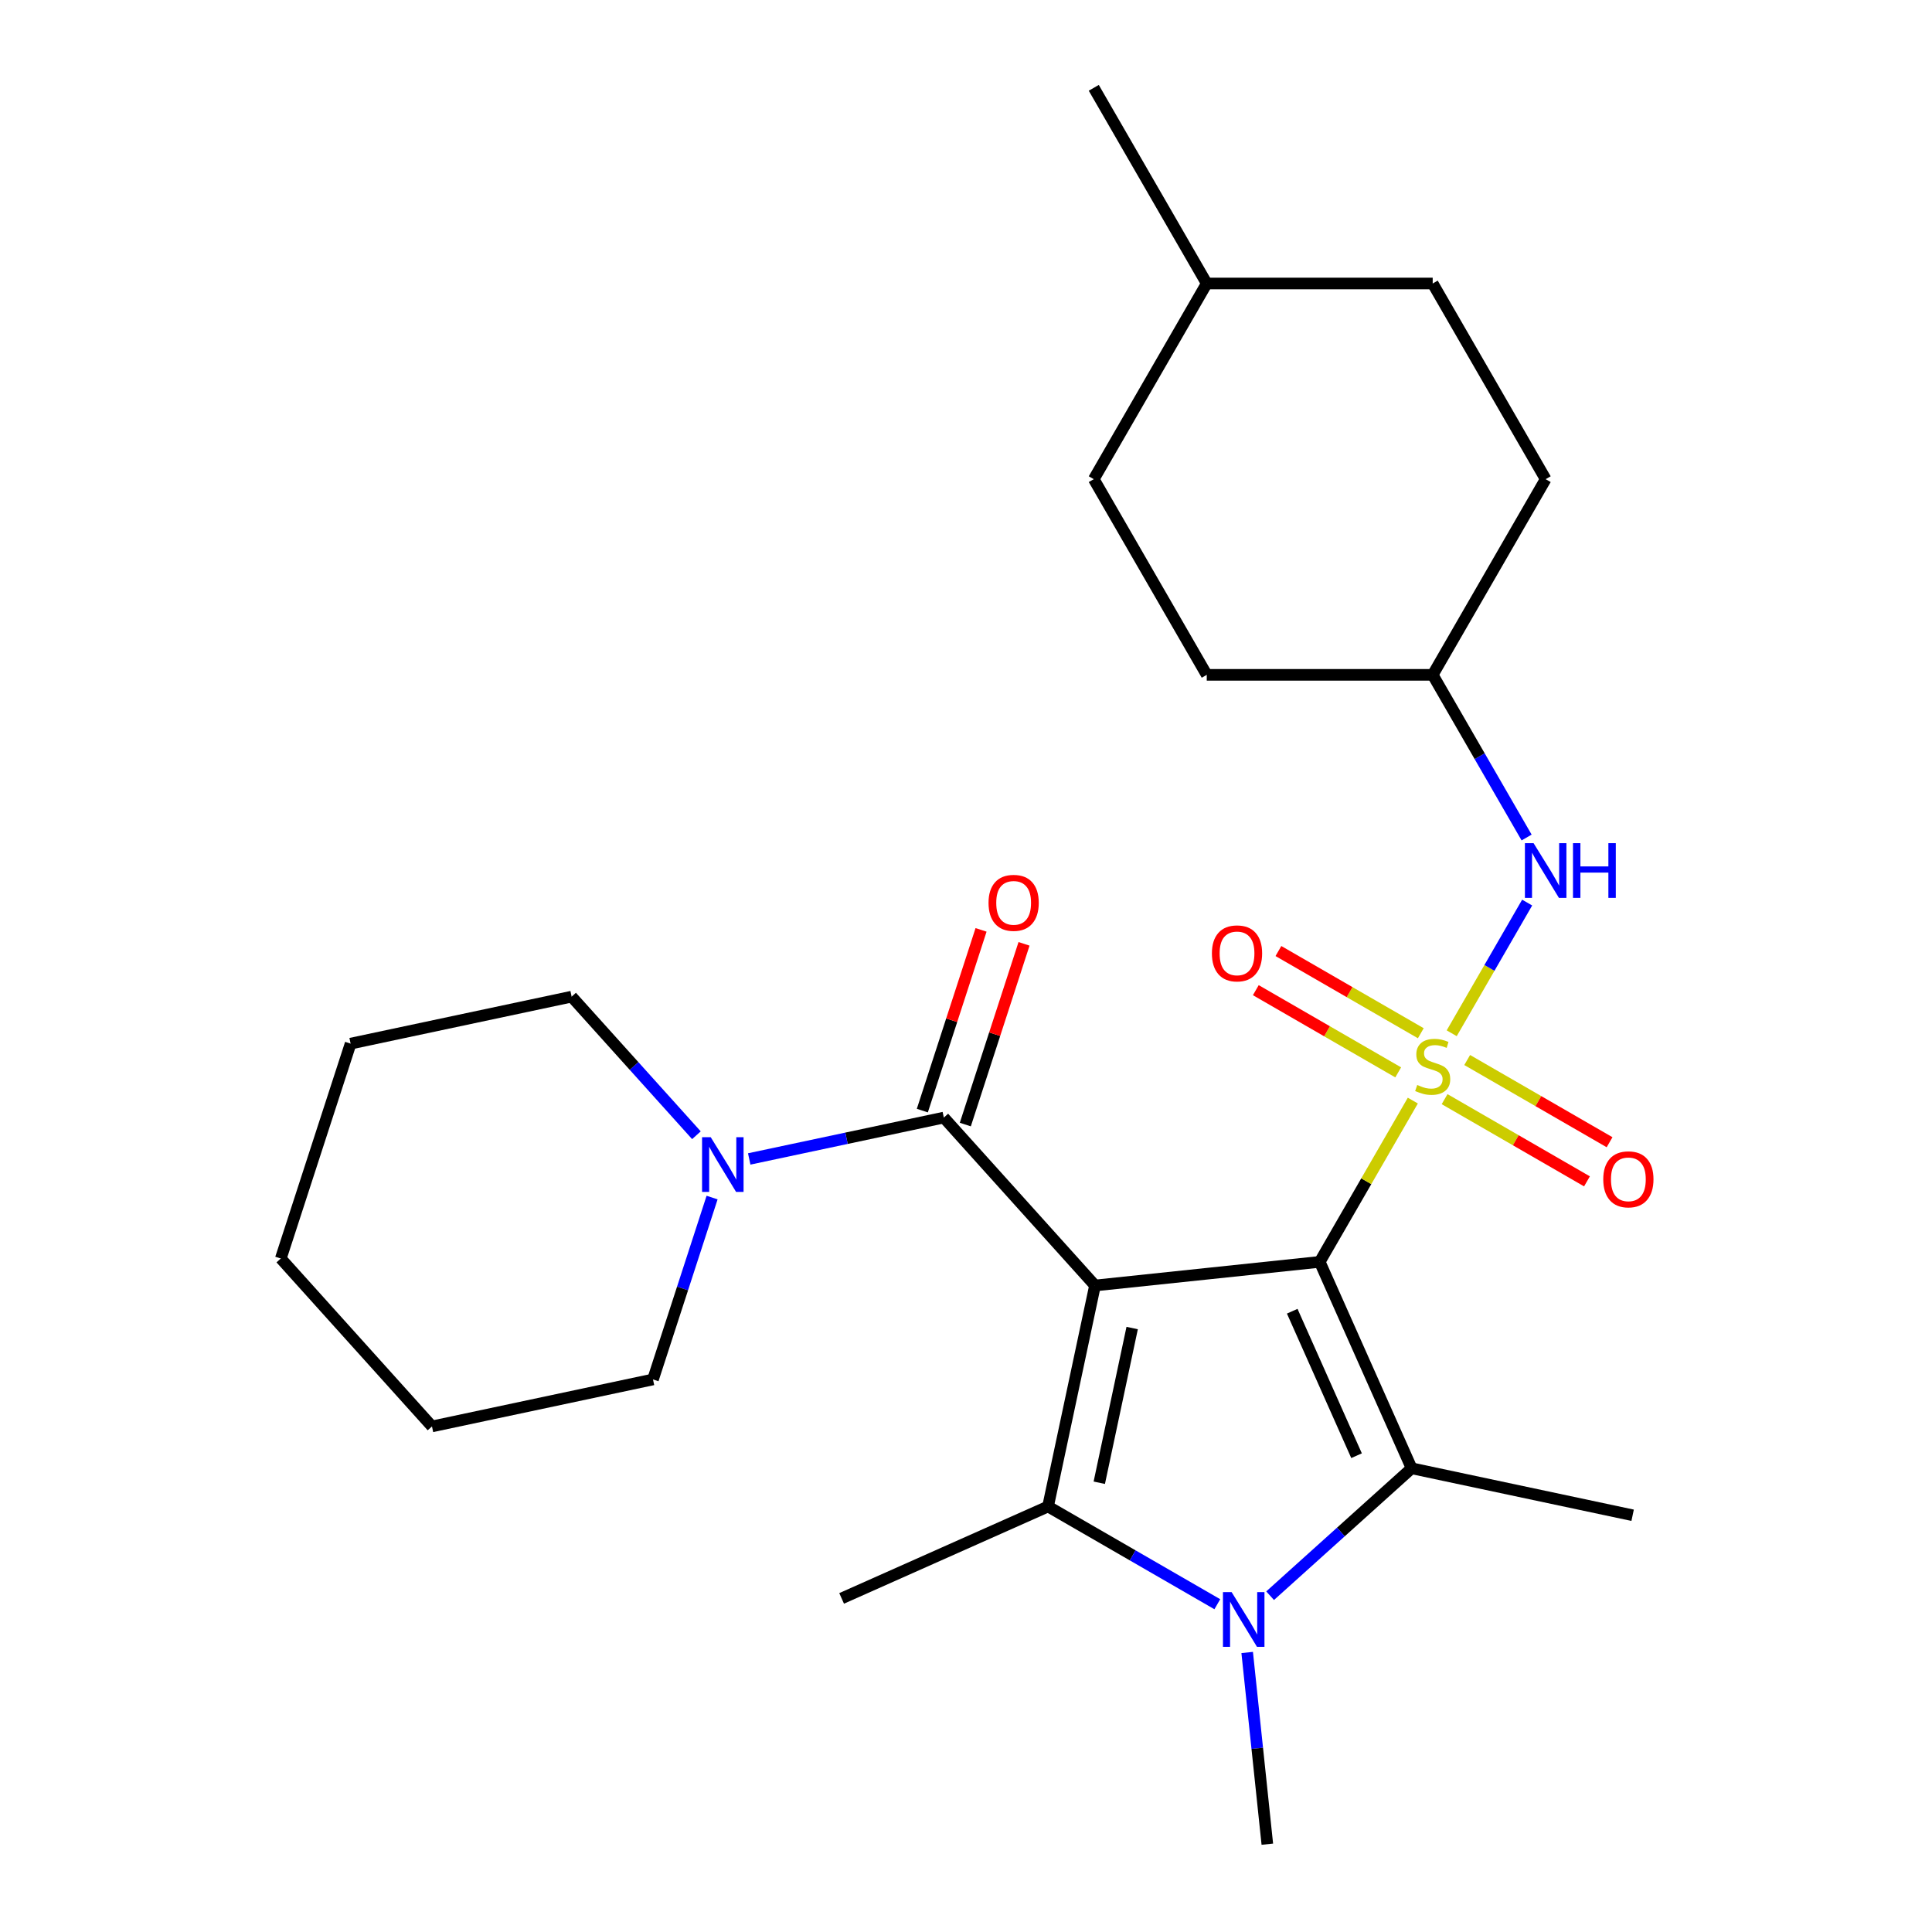 <?xml version='1.0' encoding='iso-8859-1'?>
<svg version='1.1' baseProfile='full'
              xmlns='http://www.w3.org/2000/svg'
                      xmlns:rdkit='http://www.rdkit.org/xml'
                      xmlns:xlink='http://www.w3.org/1999/xlink'
                  xml:space='preserve'
width='1000px' height='1000px' viewBox='0 0 1000 1000'>
<!-- END OF HEADER -->
<rect style='opacity:1.0;fill:#FFFFFF;stroke:none' width='1000' height='1000' x='0' y='0'> </rect>
<path class='bond-0' d='M 683.086,653.143 L 566.777,665.368' style='fill:none;fill-rule:evenodd;stroke:#000000;stroke-width:6px;stroke-linecap:butt;stroke-linejoin:miter;stroke-opacity:1' />
<path class='bond-1' d='M 683.086,653.143 L 707.184,611.404' style='fill:none;fill-rule:evenodd;stroke:#000000;stroke-width:6px;stroke-linecap:butt;stroke-linejoin:miter;stroke-opacity:1' />
<path class='bond-1' d='M 707.184,611.404 L 731.282,569.665' style='fill:none;fill-rule:evenodd;stroke:#CCCC00;stroke-width:6px;stroke-linecap:butt;stroke-linejoin:miter;stroke-opacity:1' />
<path class='bond-2' d='M 683.086,653.143 L 730.653,759.982' style='fill:none;fill-rule:evenodd;stroke:#000000;stroke-width:6px;stroke-linecap:butt;stroke-linejoin:miter;stroke-opacity:1' />
<path class='bond-2' d='M 668.853,678.682 L 702.15,753.47' style='fill:none;fill-rule:evenodd;stroke:#000000;stroke-width:6px;stroke-linecap:butt;stroke-linejoin:miter;stroke-opacity:1' />
<path class='bond-3' d='M 566.777,665.368 L 542.461,779.762' style='fill:none;fill-rule:evenodd;stroke:#000000;stroke-width:6px;stroke-linecap:butt;stroke-linejoin:miter;stroke-opacity:1' />
<path class='bond-3' d='M 586.008,687.39 L 568.988,767.466' style='fill:none;fill-rule:evenodd;stroke:#000000;stroke-width:6px;stroke-linecap:butt;stroke-linejoin:miter;stroke-opacity:1' />
<path class='bond-5' d='M 566.777,665.368 L 488.522,578.457' style='fill:none;fill-rule:evenodd;stroke:#000000;stroke-width:6px;stroke-linecap:butt;stroke-linejoin:miter;stroke-opacity:1' />
<path class='bond-6' d='M 751.401,534.818 L 770.928,500.995' style='fill:none;fill-rule:evenodd;stroke:#CCCC00;stroke-width:6px;stroke-linecap:butt;stroke-linejoin:miter;stroke-opacity:1' />
<path class='bond-6' d='M 770.928,500.995 L 790.456,467.172' style='fill:none;fill-rule:evenodd;stroke:#0000FF;stroke-width:6px;stroke-linecap:butt;stroke-linejoin:miter;stroke-opacity:1' />
<path class='bond-8' d='M 735.404,534.803 L 698.554,513.528' style='fill:none;fill-rule:evenodd;stroke:#CCCC00;stroke-width:6px;stroke-linecap:butt;stroke-linejoin:miter;stroke-opacity:1' />
<path class='bond-8' d='M 698.554,513.528 L 661.704,492.252' style='fill:none;fill-rule:evenodd;stroke:#FF0000;stroke-width:6px;stroke-linecap:butt;stroke-linejoin:miter;stroke-opacity:1' />
<path class='bond-8' d='M 723.709,555.059 L 686.859,533.784' style='fill:none;fill-rule:evenodd;stroke:#CCCC00;stroke-width:6px;stroke-linecap:butt;stroke-linejoin:miter;stroke-opacity:1' />
<path class='bond-8' d='M 686.859,533.784 L 650.009,512.508' style='fill:none;fill-rule:evenodd;stroke:#FF0000;stroke-width:6px;stroke-linecap:butt;stroke-linejoin:miter;stroke-opacity:1' />
<path class='bond-9' d='M 747.717,568.92 L 784.567,590.196' style='fill:none;fill-rule:evenodd;stroke:#CCCC00;stroke-width:6px;stroke-linecap:butt;stroke-linejoin:miter;stroke-opacity:1' />
<path class='bond-9' d='M 784.567,590.196 L 821.417,611.471' style='fill:none;fill-rule:evenodd;stroke:#FF0000;stroke-width:6px;stroke-linecap:butt;stroke-linejoin:miter;stroke-opacity:1' />
<path class='bond-9' d='M 759.412,548.664 L 796.262,569.939' style='fill:none;fill-rule:evenodd;stroke:#CCCC00;stroke-width:6px;stroke-linecap:butt;stroke-linejoin:miter;stroke-opacity:1' />
<path class='bond-9' d='M 796.262,569.939 L 833.112,591.215' style='fill:none;fill-rule:evenodd;stroke:#FF0000;stroke-width:6px;stroke-linecap:butt;stroke-linejoin:miter;stroke-opacity:1' />
<path class='bond-4' d='M 730.653,759.982 L 694.03,792.958' style='fill:none;fill-rule:evenodd;stroke:#000000;stroke-width:6px;stroke-linecap:butt;stroke-linejoin:miter;stroke-opacity:1' />
<path class='bond-4' d='M 694.03,792.958 L 657.407,825.934' style='fill:none;fill-rule:evenodd;stroke:#0000FF;stroke-width:6px;stroke-linecap:butt;stroke-linejoin:miter;stroke-opacity:1' />
<path class='bond-14' d='M 730.653,759.982 L 845.047,784.297' style='fill:none;fill-rule:evenodd;stroke:#000000;stroke-width:6px;stroke-linecap:butt;stroke-linejoin:miter;stroke-opacity:1' />
<path class='bond-13' d='M 542.461,779.762 L 435.623,827.329' style='fill:none;fill-rule:evenodd;stroke:#000000;stroke-width:6px;stroke-linecap:butt;stroke-linejoin:miter;stroke-opacity:1' />
<path class='bond-26' d='M 542.461,779.762 L 586.27,805.055' style='fill:none;fill-rule:evenodd;stroke:#000000;stroke-width:6px;stroke-linecap:butt;stroke-linejoin:miter;stroke-opacity:1' />
<path class='bond-26' d='M 586.27,805.055 L 630.079,830.348' style='fill:none;fill-rule:evenodd;stroke:#0000FF;stroke-width:6px;stroke-linecap:butt;stroke-linejoin:miter;stroke-opacity:1' />
<path class='bond-12' d='M 645.538,855.32 L 650.753,904.933' style='fill:none;fill-rule:evenodd;stroke:#0000FF;stroke-width:6px;stroke-linecap:butt;stroke-linejoin:miter;stroke-opacity:1' />
<path class='bond-12' d='M 650.753,904.933 L 655.967,954.545' style='fill:none;fill-rule:evenodd;stroke:#000000;stroke-width:6px;stroke-linecap:butt;stroke-linejoin:miter;stroke-opacity:1' />
<path class='bond-7' d='M 488.522,578.457 L 438.157,589.162' style='fill:none;fill-rule:evenodd;stroke:#000000;stroke-width:6px;stroke-linecap:butt;stroke-linejoin:miter;stroke-opacity:1' />
<path class='bond-7' d='M 438.157,589.162 L 387.792,599.868' style='fill:none;fill-rule:evenodd;stroke:#0000FF;stroke-width:6px;stroke-linecap:butt;stroke-linejoin:miter;stroke-opacity:1' />
<path class='bond-10' d='M 499.645,582.071 L 514.841,535.3' style='fill:none;fill-rule:evenodd;stroke:#000000;stroke-width:6px;stroke-linecap:butt;stroke-linejoin:miter;stroke-opacity:1' />
<path class='bond-10' d='M 514.841,535.3 L 530.038,488.529' style='fill:none;fill-rule:evenodd;stroke:#FF0000;stroke-width:6px;stroke-linecap:butt;stroke-linejoin:miter;stroke-opacity:1' />
<path class='bond-10' d='M 477.399,574.843 L 492.596,528.072' style='fill:none;fill-rule:evenodd;stroke:#000000;stroke-width:6px;stroke-linecap:butt;stroke-linejoin:miter;stroke-opacity:1' />
<path class='bond-10' d='M 492.596,528.072 L 507.793,481.301' style='fill:none;fill-rule:evenodd;stroke:#FF0000;stroke-width:6px;stroke-linecap:butt;stroke-linejoin:miter;stroke-opacity:1' />
<path class='bond-11' d='M 790.172,433.496 L 765.866,391.398' style='fill:none;fill-rule:evenodd;stroke:#0000FF;stroke-width:6px;stroke-linecap:butt;stroke-linejoin:miter;stroke-opacity:1' />
<path class='bond-11' d='M 765.866,391.398 L 741.561,349.299' style='fill:none;fill-rule:evenodd;stroke:#000000;stroke-width:6px;stroke-linecap:butt;stroke-linejoin:miter;stroke-opacity:1' />
<path class='bond-17' d='M 360.464,587.597 L 328.169,551.729' style='fill:none;fill-rule:evenodd;stroke:#0000FF;stroke-width:6px;stroke-linecap:butt;stroke-linejoin:miter;stroke-opacity:1' />
<path class='bond-17' d='M 328.169,551.729 L 295.873,515.862' style='fill:none;fill-rule:evenodd;stroke:#000000;stroke-width:6px;stroke-linecap:butt;stroke-linejoin:miter;stroke-opacity:1' />
<path class='bond-18' d='M 368.577,619.856 L 353.283,666.927' style='fill:none;fill-rule:evenodd;stroke:#0000FF;stroke-width:6px;stroke-linecap:butt;stroke-linejoin:miter;stroke-opacity:1' />
<path class='bond-18' d='M 353.283,666.927 L 337.989,713.998' style='fill:none;fill-rule:evenodd;stroke:#000000;stroke-width:6px;stroke-linecap:butt;stroke-linejoin:miter;stroke-opacity:1' />
<path class='bond-15' d='M 741.561,349.299 L 800.035,248.017' style='fill:none;fill-rule:evenodd;stroke:#000000;stroke-width:6px;stroke-linecap:butt;stroke-linejoin:miter;stroke-opacity:1' />
<path class='bond-16' d='M 741.561,349.299 L 624.611,349.299' style='fill:none;fill-rule:evenodd;stroke:#000000;stroke-width:6px;stroke-linecap:butt;stroke-linejoin:miter;stroke-opacity:1' />
<path class='bond-19' d='M 800.035,248.017 L 741.561,146.736' style='fill:none;fill-rule:evenodd;stroke:#000000;stroke-width:6px;stroke-linecap:butt;stroke-linejoin:miter;stroke-opacity:1' />
<path class='bond-20' d='M 624.611,349.299 L 566.136,248.017' style='fill:none;fill-rule:evenodd;stroke:#000000;stroke-width:6px;stroke-linecap:butt;stroke-linejoin:miter;stroke-opacity:1' />
<path class='bond-23' d='M 295.873,515.862 L 181.479,540.177' style='fill:none;fill-rule:evenodd;stroke:#000000;stroke-width:6px;stroke-linecap:butt;stroke-linejoin:miter;stroke-opacity:1' />
<path class='bond-24' d='M 337.989,713.998 L 223.594,738.313' style='fill:none;fill-rule:evenodd;stroke:#000000;stroke-width:6px;stroke-linecap:butt;stroke-linejoin:miter;stroke-opacity:1' />
<path class='bond-27' d='M 741.561,146.736 L 624.611,146.736' style='fill:none;fill-rule:evenodd;stroke:#000000;stroke-width:6px;stroke-linecap:butt;stroke-linejoin:miter;stroke-opacity:1' />
<path class='bond-21' d='M 566.136,248.017 L 624.611,146.736' style='fill:none;fill-rule:evenodd;stroke:#000000;stroke-width:6px;stroke-linecap:butt;stroke-linejoin:miter;stroke-opacity:1' />
<path class='bond-22' d='M 624.611,146.736 L 566.136,45.455' style='fill:none;fill-rule:evenodd;stroke:#000000;stroke-width:6px;stroke-linecap:butt;stroke-linejoin:miter;stroke-opacity:1' />
<path class='bond-28' d='M 181.479,540.177 L 145.34,651.403' style='fill:none;fill-rule:evenodd;stroke:#000000;stroke-width:6px;stroke-linecap:butt;stroke-linejoin:miter;stroke-opacity:1' />
<path class='bond-25' d='M 223.594,738.313 L 145.34,651.403' style='fill:none;fill-rule:evenodd;stroke:#000000;stroke-width:6px;stroke-linecap:butt;stroke-linejoin:miter;stroke-opacity:1' />
<path  class='atom-2' d='M 733.561 561.582
Q 733.881 561.702, 735.201 562.262
Q 736.521 562.822, 737.961 563.182
Q 739.441 563.502, 740.881 563.502
Q 743.561 563.502, 745.121 562.222
Q 746.681 560.902, 746.681 558.622
Q 746.681 557.062, 745.881 556.102
Q 745.121 555.142, 743.921 554.622
Q 742.721 554.102, 740.721 553.502
Q 738.201 552.742, 736.681 552.022
Q 735.201 551.302, 734.121 549.782
Q 733.081 548.262, 733.081 545.702
Q 733.081 542.142, 735.481 539.942
Q 737.921 537.742, 742.721 537.742
Q 746.001 537.742, 749.721 539.302
L 748.801 542.382
Q 745.401 540.982, 742.841 540.982
Q 740.081 540.982, 738.561 542.142
Q 737.041 543.262, 737.081 545.222
Q 737.081 546.742, 737.841 547.662
Q 738.641 548.582, 739.761 549.102
Q 740.921 549.622, 742.841 550.222
Q 745.401 551.022, 746.921 551.822
Q 748.441 552.622, 749.521 554.262
Q 750.641 555.862, 750.641 558.622
Q 750.641 562.542, 748.001 564.662
Q 745.401 566.742, 741.041 566.742
Q 738.521 566.742, 736.601 566.182
Q 734.721 565.662, 732.481 564.742
L 733.561 561.582
' fill='#CCCC00'/>
<path  class='atom-5' d='M 637.483 824.076
L 646.763 839.076
Q 647.683 840.556, 649.163 843.236
Q 650.643 845.916, 650.723 846.076
L 650.723 824.076
L 654.483 824.076
L 654.483 852.396
L 650.603 852.396
L 640.643 835.996
Q 639.483 834.076, 638.243 831.876
Q 637.043 829.676, 636.683 828.996
L 636.683 852.396
L 633.003 852.396
L 633.003 824.076
L 637.483 824.076
' fill='#0000FF'/>
<path  class='atom-7' d='M 793.775 436.42
L 803.055 451.42
Q 803.975 452.9, 805.455 455.58
Q 806.935 458.26, 807.015 458.42
L 807.015 436.42
L 810.775 436.42
L 810.775 464.74
L 806.895 464.74
L 796.935 448.34
Q 795.775 446.42, 794.535 444.22
Q 793.335 442.02, 792.975 441.34
L 792.975 464.74
L 789.295 464.74
L 789.295 436.42
L 793.775 436.42
' fill='#0000FF'/>
<path  class='atom-7' d='M 814.175 436.42
L 818.015 436.42
L 818.015 448.46
L 832.495 448.46
L 832.495 436.42
L 836.335 436.42
L 836.335 464.74
L 832.495 464.74
L 832.495 451.66
L 818.015 451.66
L 818.015 464.74
L 814.175 464.74
L 814.175 436.42
' fill='#0000FF'/>
<path  class='atom-8' d='M 367.868 588.612
L 377.148 603.612
Q 378.068 605.092, 379.548 607.772
Q 381.028 610.452, 381.108 610.612
L 381.108 588.612
L 384.868 588.612
L 384.868 616.932
L 380.988 616.932
L 371.028 600.532
Q 369.868 598.612, 368.628 596.412
Q 367.428 594.212, 367.068 593.532
L 367.068 616.932
L 363.388 616.932
L 363.388 588.612
L 367.868 588.612
' fill='#0000FF'/>
<path  class='atom-9' d='M 627.279 493.467
Q 627.279 486.667, 630.639 482.867
Q 633.999 479.067, 640.279 479.067
Q 646.559 479.067, 649.919 482.867
Q 653.279 486.667, 653.279 493.467
Q 653.279 500.347, 649.879 504.267
Q 646.479 508.147, 640.279 508.147
Q 634.039 508.147, 630.639 504.267
Q 627.279 500.387, 627.279 493.467
M 640.279 504.947
Q 644.599 504.947, 646.919 502.067
Q 649.279 499.147, 649.279 493.467
Q 649.279 487.907, 646.919 485.107
Q 644.599 482.267, 640.279 482.267
Q 635.959 482.267, 633.599 485.067
Q 631.279 487.867, 631.279 493.467
Q 631.279 499.187, 633.599 502.067
Q 635.959 504.947, 640.279 504.947
' fill='#FF0000'/>
<path  class='atom-10' d='M 829.842 610.416
Q 829.842 603.616, 833.202 599.816
Q 836.562 596.016, 842.842 596.016
Q 849.122 596.016, 852.482 599.816
Q 855.842 603.616, 855.842 610.416
Q 855.842 617.296, 852.442 621.216
Q 849.042 625.096, 842.842 625.096
Q 836.602 625.096, 833.202 621.216
Q 829.842 617.336, 829.842 610.416
M 842.842 621.896
Q 847.162 621.896, 849.482 619.016
Q 851.842 616.096, 851.842 610.416
Q 851.842 604.856, 849.482 602.056
Q 847.162 599.216, 842.842 599.216
Q 838.522 599.216, 836.162 602.016
Q 833.842 604.816, 833.842 610.416
Q 833.842 616.136, 836.162 619.016
Q 838.522 621.896, 842.842 621.896
' fill='#FF0000'/>
<path  class='atom-11' d='M 511.661 467.311
Q 511.661 460.511, 515.021 456.711
Q 518.381 452.911, 524.661 452.911
Q 530.941 452.911, 534.301 456.711
Q 537.661 460.511, 537.661 467.311
Q 537.661 474.191, 534.261 478.111
Q 530.861 481.991, 524.661 481.991
Q 518.421 481.991, 515.021 478.111
Q 511.661 474.231, 511.661 467.311
M 524.661 478.791
Q 528.981 478.791, 531.301 475.911
Q 533.661 472.991, 533.661 467.311
Q 533.661 461.751, 531.301 458.951
Q 528.981 456.111, 524.661 456.111
Q 520.341 456.111, 517.981 458.911
Q 515.661 461.711, 515.661 467.311
Q 515.661 473.031, 517.981 475.911
Q 520.341 478.791, 524.661 478.791
' fill='#FF0000'/>
</svg>
